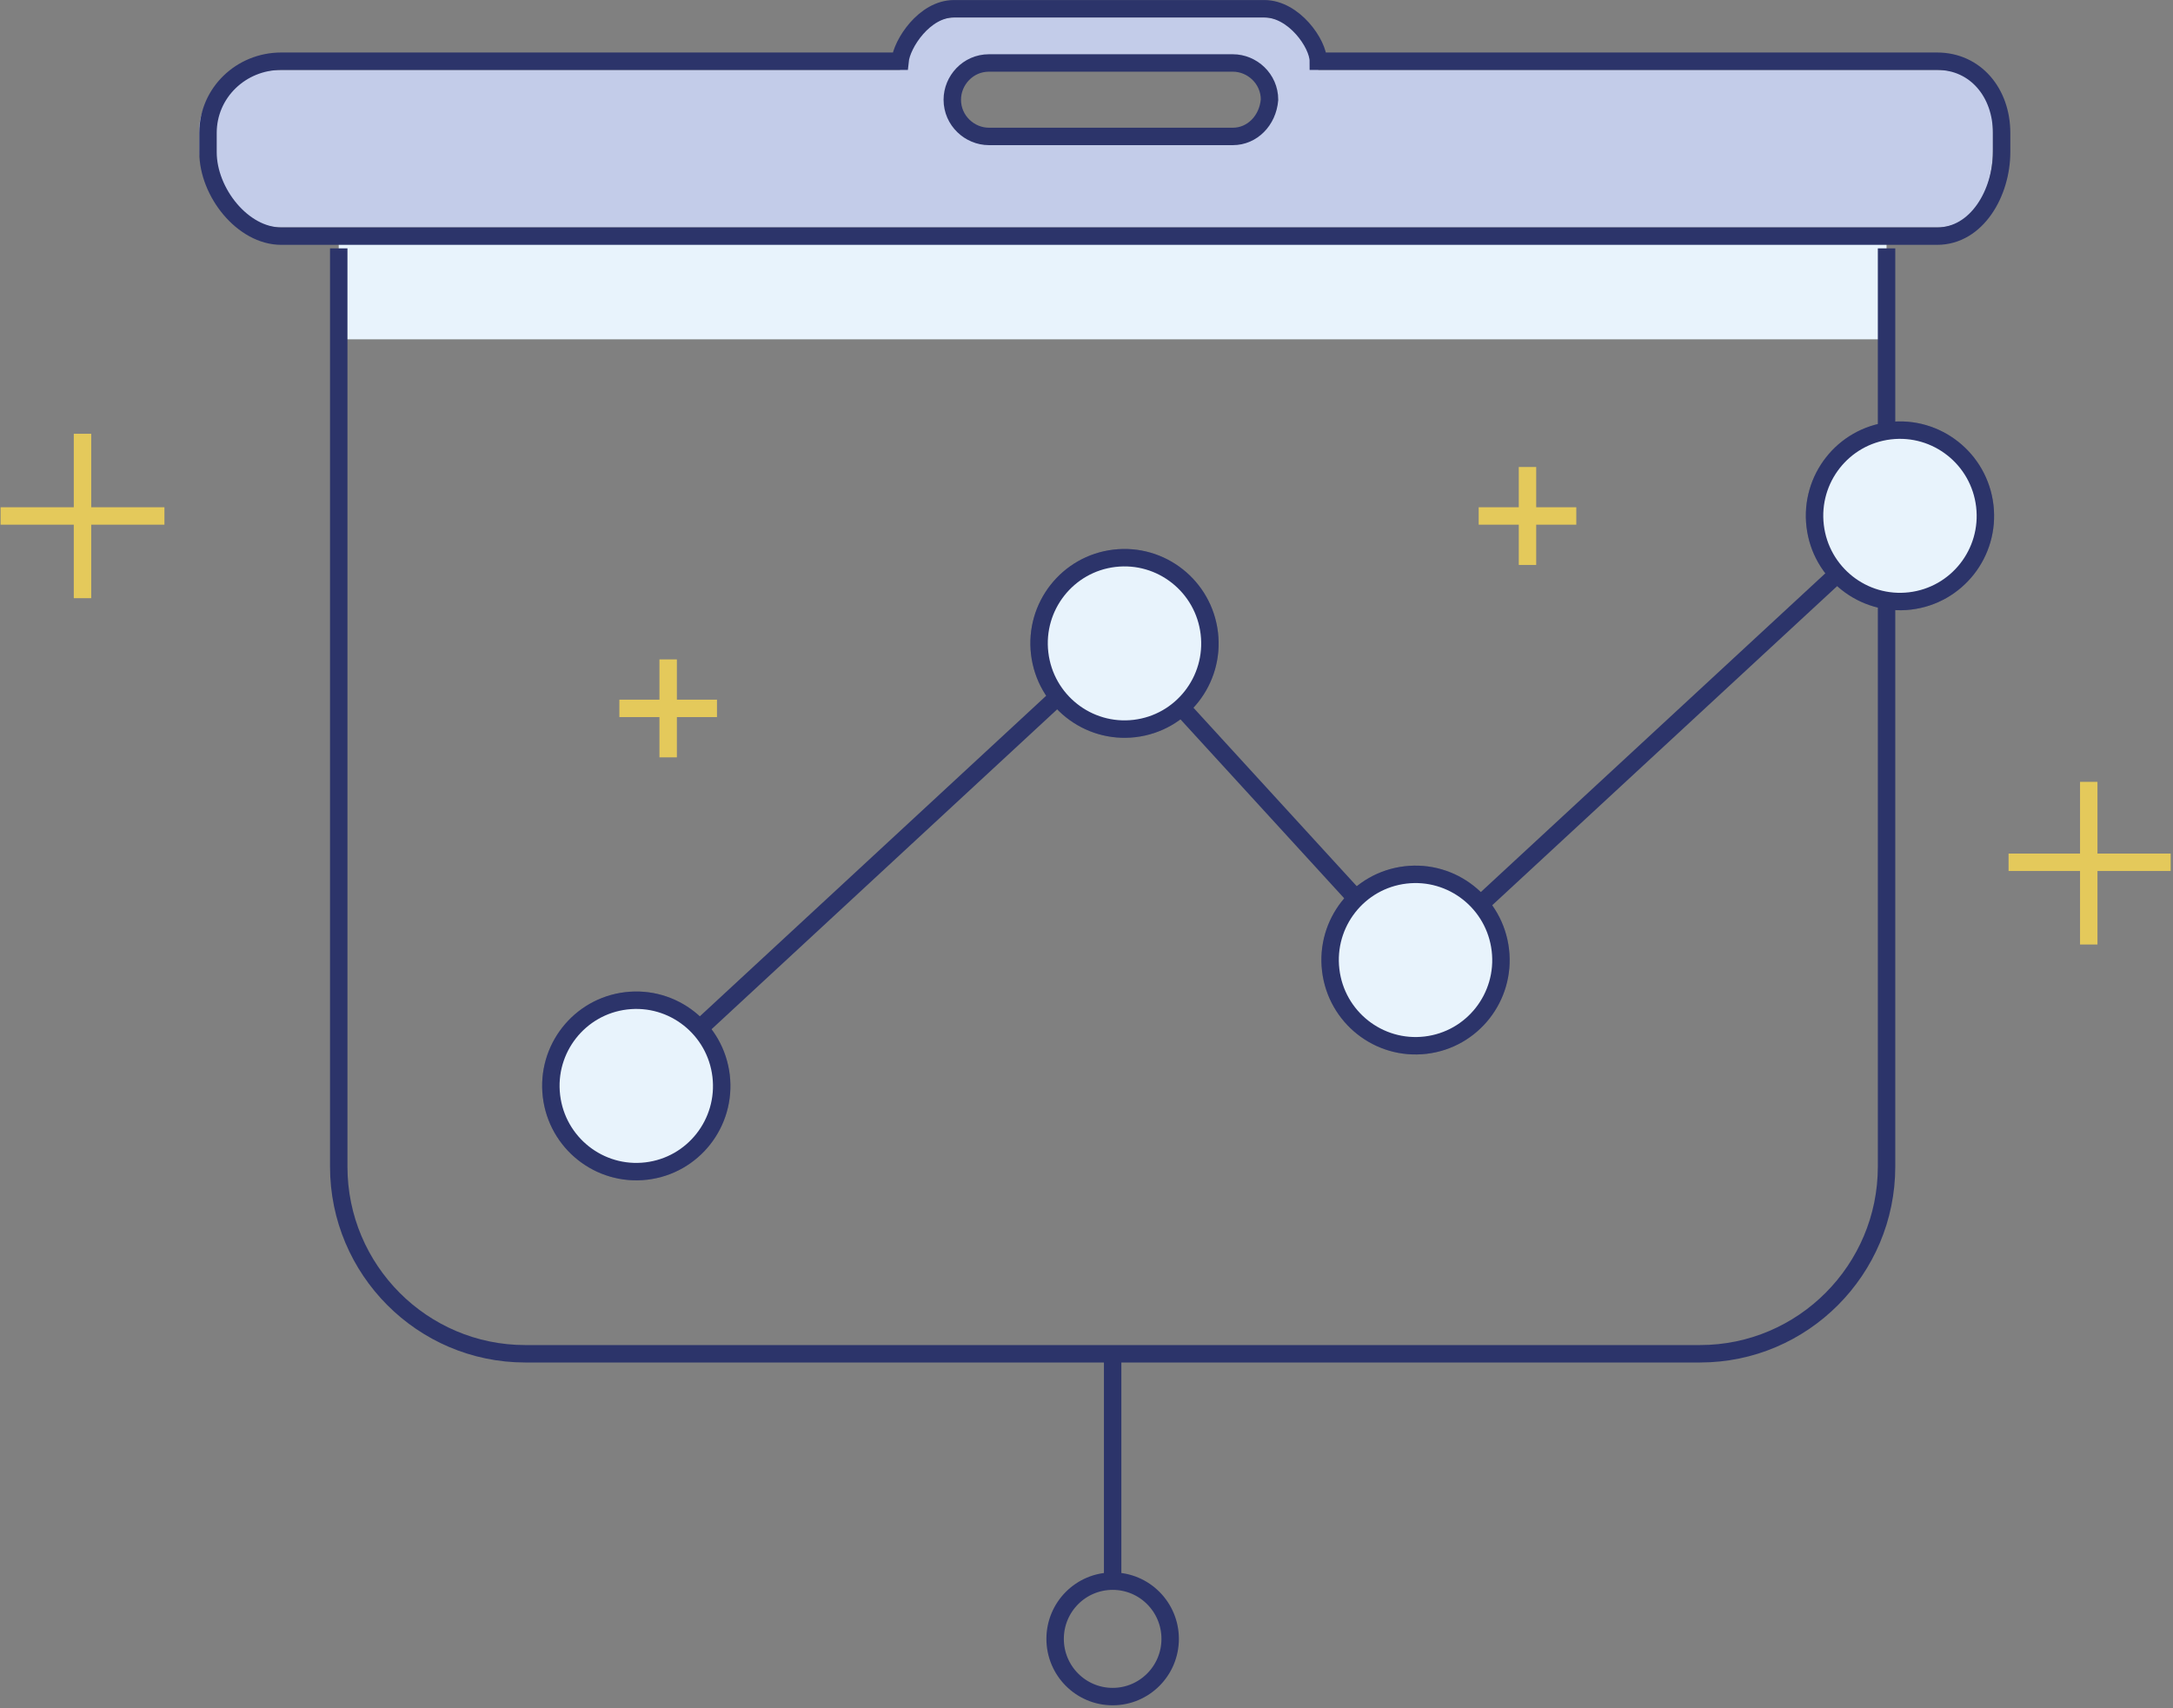 <?xml version="1.0" encoding="UTF-8"?>
<svg width="187px" height="147px" viewBox="0 0 187 147" version="1.1" xmlns="http://www.w3.org/2000/svg" xmlns:xlink="http://www.w3.org/1999/xlink">
    <rect x="0" y="0" width="187" height="147" fill="#808080" stroke="none"/>
    <!-- Generator: Sketch 42 (36781) - http://www.bohemiancoding.com/sketch -->
    <title>icon-strategy</title>
    <desc>Created with Sketch.</desc>
    <defs></defs>
    <g id="BotCube-design" stroke="none" stroke-width="1" fill="none" fill-rule="evenodd">
        <g id="servicespage" transform="translate(-92, -436)">
            <g id="how-we-work" transform="translate(77, 436)">
                <g id="content">
                    <g id="left-block" transform="translate(15, 0)">
                        <g id="Group-4">
                            <g id="icon-strategy">
                                <g id="Слой_1">
                                    <rect id="Rectangle-path" fill="#E8F3FC" x="29.15" y="20.32" width="133.2" height="8.88"></rect>
                                    <path d="M162.35,51.627 L162.35,100.394 C162.35,109.274 155.15,116.499 146.3,116.499 L45.2,116.499 C36.35,116.499 29.15,109.274 29.15,100.394 L29.15,21.373" id="Shape" stroke="#2C346A" stroke-width="1.5"></path>
                                    <path d="M162.35,21.373 L162.35,37.177" id="Shape" stroke="#2C346A" stroke-width="1.5"></path>
                                    <path d="M166.7,6.021 L113.45,6.021 C113.45,4.515 111.35,1.505 108.8,1.505 L82.1,1.505 C79.55,1.505 77.6,4.515 77.45,6.021 L24.2,6.021 C20.75,6.021 17.15,7.827 17.15,11.138 L17.15,12.794 C17.15,16.105 20.9,19.567 24.2,19.567 L166.7,19.567 C170.15,19.567 171.5,16.105 171.5,12.794 L171.5,11.138 C171.5,7.827 170,6.021 166.7,6.021 L166.7,6.021 Z M106.1,12.041 L85.1,12.041 C83.45,12.041 81.95,10.687 81.95,9.031 C81.95,7.375 83.3,6.021 85.1,6.021 L106.1,6.021 C107.75,6.021 109.25,7.375 109.25,9.031 C109.1,10.687 107.75,12.041 106.1,12.041 L106.1,12.041 Z" id="Shape" fill="#C3CCE9"></path>
                                    <path d="M166.7,5.268 L113.45,5.268 C113.45,3.763 111.35,0.753 108.8,0.753 L82.1,0.753 C79.55,0.753 77.6,3.763 77.45,5.268 L24.2,5.268 C20.75,5.268 17.9,7.977 17.9,11.439 L17.9,13.095 C17.9,16.557 20.9,20.32 24.2,20.32 L166.7,20.32 C170.15,20.32 172.25,16.557 172.25,13.095 L172.25,11.439 C172.25,7.977 170,5.268 166.7,5.268 L166.7,5.268 Z" id="Shape" stroke="#2C346A" stroke-width="1.5"></path>
                                    <path d="M106.1,11.74 L85.1,11.74 C83.45,11.74 81.95,10.386 81.95,8.579 L81.95,8.579 C81.95,6.924 83.3,5.419 85.1,5.419 L106.1,5.419 C107.75,5.419 109.25,6.773 109.25,8.579 L109.25,8.579 C109.1,10.386 107.75,11.74 106.1,11.74 L106.1,11.74 Z" id="Shape" stroke="#2C346A" stroke-width="1.5"></path>
                                    <g id="Group" transform="translate(0, 37.124)" stroke="#E4C95B" stroke-width="1.5">
                                        <path d="M7.1,0.204 L7.1,14.353" id="Shape"></path>
                                        <path d="M0.05,7.278 L14.15,7.278" id="Shape"></path>
                                    </g>
                                    <g id="Group" transform="translate(53, 56.691)" stroke="#E4C95B" stroke-width="1.5">
                                        <path d="M4.5,0.054 L4.5,8.482" id="Shape"></path>
                                        <path d="M0.3,4.268 L8.7,4.268" id="Shape"></path>
                                    </g>
                                    <g id="Group" transform="translate(126.5, 40.134)" stroke="#E4C95B" stroke-width="1.5">
                                        <path d="M4.95,0.054 L4.95,8.482" id="Shape"></path>
                                        <path d="M9.15,4.268 L0.75,4.268" id="Shape"></path>
                                    </g>
                                    <g id="Group" transform="translate(172.5, 67.227)" stroke="#E4C95B" stroke-width="1.5">
                                        <path d="M7.25,0.054 L7.25,14.052" id="Shape"></path>
                                        <path d="M14.3,6.977 L0.35,6.977" id="Shape"></path>
                                    </g>
                                    <path d="M95.75,116.499 L95.75,135.915" id="Shape" stroke="#2C346A" stroke-width="1.5"></path>
                                    <ellipse id="Oval" stroke="#2C346A" stroke-width="1.5" cx="95.75" cy="141.033" rx="4.95" ry="4.967"></ellipse>
                                    <g id="Group" transform="translate(46.5, 36.124)" stroke="#2C346A" fill="#E8F3FC">
                                        <path d="M80.9,41.693 L111.65,13.245" id="Shape" stroke-width="1.5"></path>
                                        <path d="M55.1,24.685 L70.25,41.241" id="Shape" stroke-width="1.5"></path>
                                        <path d="M13.7,52.379 L44.6,23.781" id="Shape" stroke-width="1.5"></path>
                                        <g transform="translate(108.5, 0)" id="Oval" stroke-width="1.5">
                                            <ellipse opacity="0.3" transform="translate(8.504, 8.266) rotate(-6.76) translate(-8.504, -8.266) " cx="8.504" cy="8.266" rx="7.35" ry="7.375"></ellipse>
                                            <ellipse transform="translate(8.504, 8.266) rotate(-6.76) translate(-8.504, -8.266) " cx="8.504" cy="8.266" rx="7.35" ry="7.375"></ellipse>
                                        </g>
                                        <g transform="translate(66.5, 37.629)" id="Oval" stroke-width="1.5">
                                            <ellipse opacity="0.3" transform="translate(8.815, 8.864) rotate(-6.76) translate(-8.815, -8.864) " cx="8.815" cy="8.864" rx="7.35" ry="7.375"></ellipse>
                                            <ellipse transform="translate(8.815, 8.864) rotate(-6.76) translate(-8.815, -8.864) " cx="8.815" cy="8.864" rx="7.35" ry="7.375"></ellipse>
                                        </g>
                                        <g transform="translate(42, 10.536)" id="Oval" stroke-width="1.5">
                                            <ellipse opacity="0.3" transform="translate(8.27, 8.707) rotate(-6.76) translate(-8.27, -8.707) " cx="8.27" cy="8.707" rx="7.35" ry="7.375"></ellipse>
                                            <ellipse transform="translate(8.27, 8.707) rotate(-6.76) translate(-8.27, -8.707) " cx="8.27" cy="8.707" rx="7.35" ry="7.375"></ellipse>
                                        </g>
                                        <g transform="translate(0, 48.165)" id="Oval" stroke-width="1.5">
                                            <ellipse opacity="0.3" transform="translate(8.256, 9.16) rotate(-6.76) translate(-8.256, -9.16) " cx="8.256" cy="9.16" rx="7.35" ry="7.375"></ellipse>
                                            <ellipse transform="translate(8.256, 9.16) rotate(-6.76) translate(-8.256, -9.16) " cx="8.256" cy="9.16" rx="7.35" ry="7.375"></ellipse>
                                        </g>
                                    </g>
                                </g>
                            </g>
                        </g>
                    </g>
                </g>
            </g>
        </g>
    </g>
</svg>